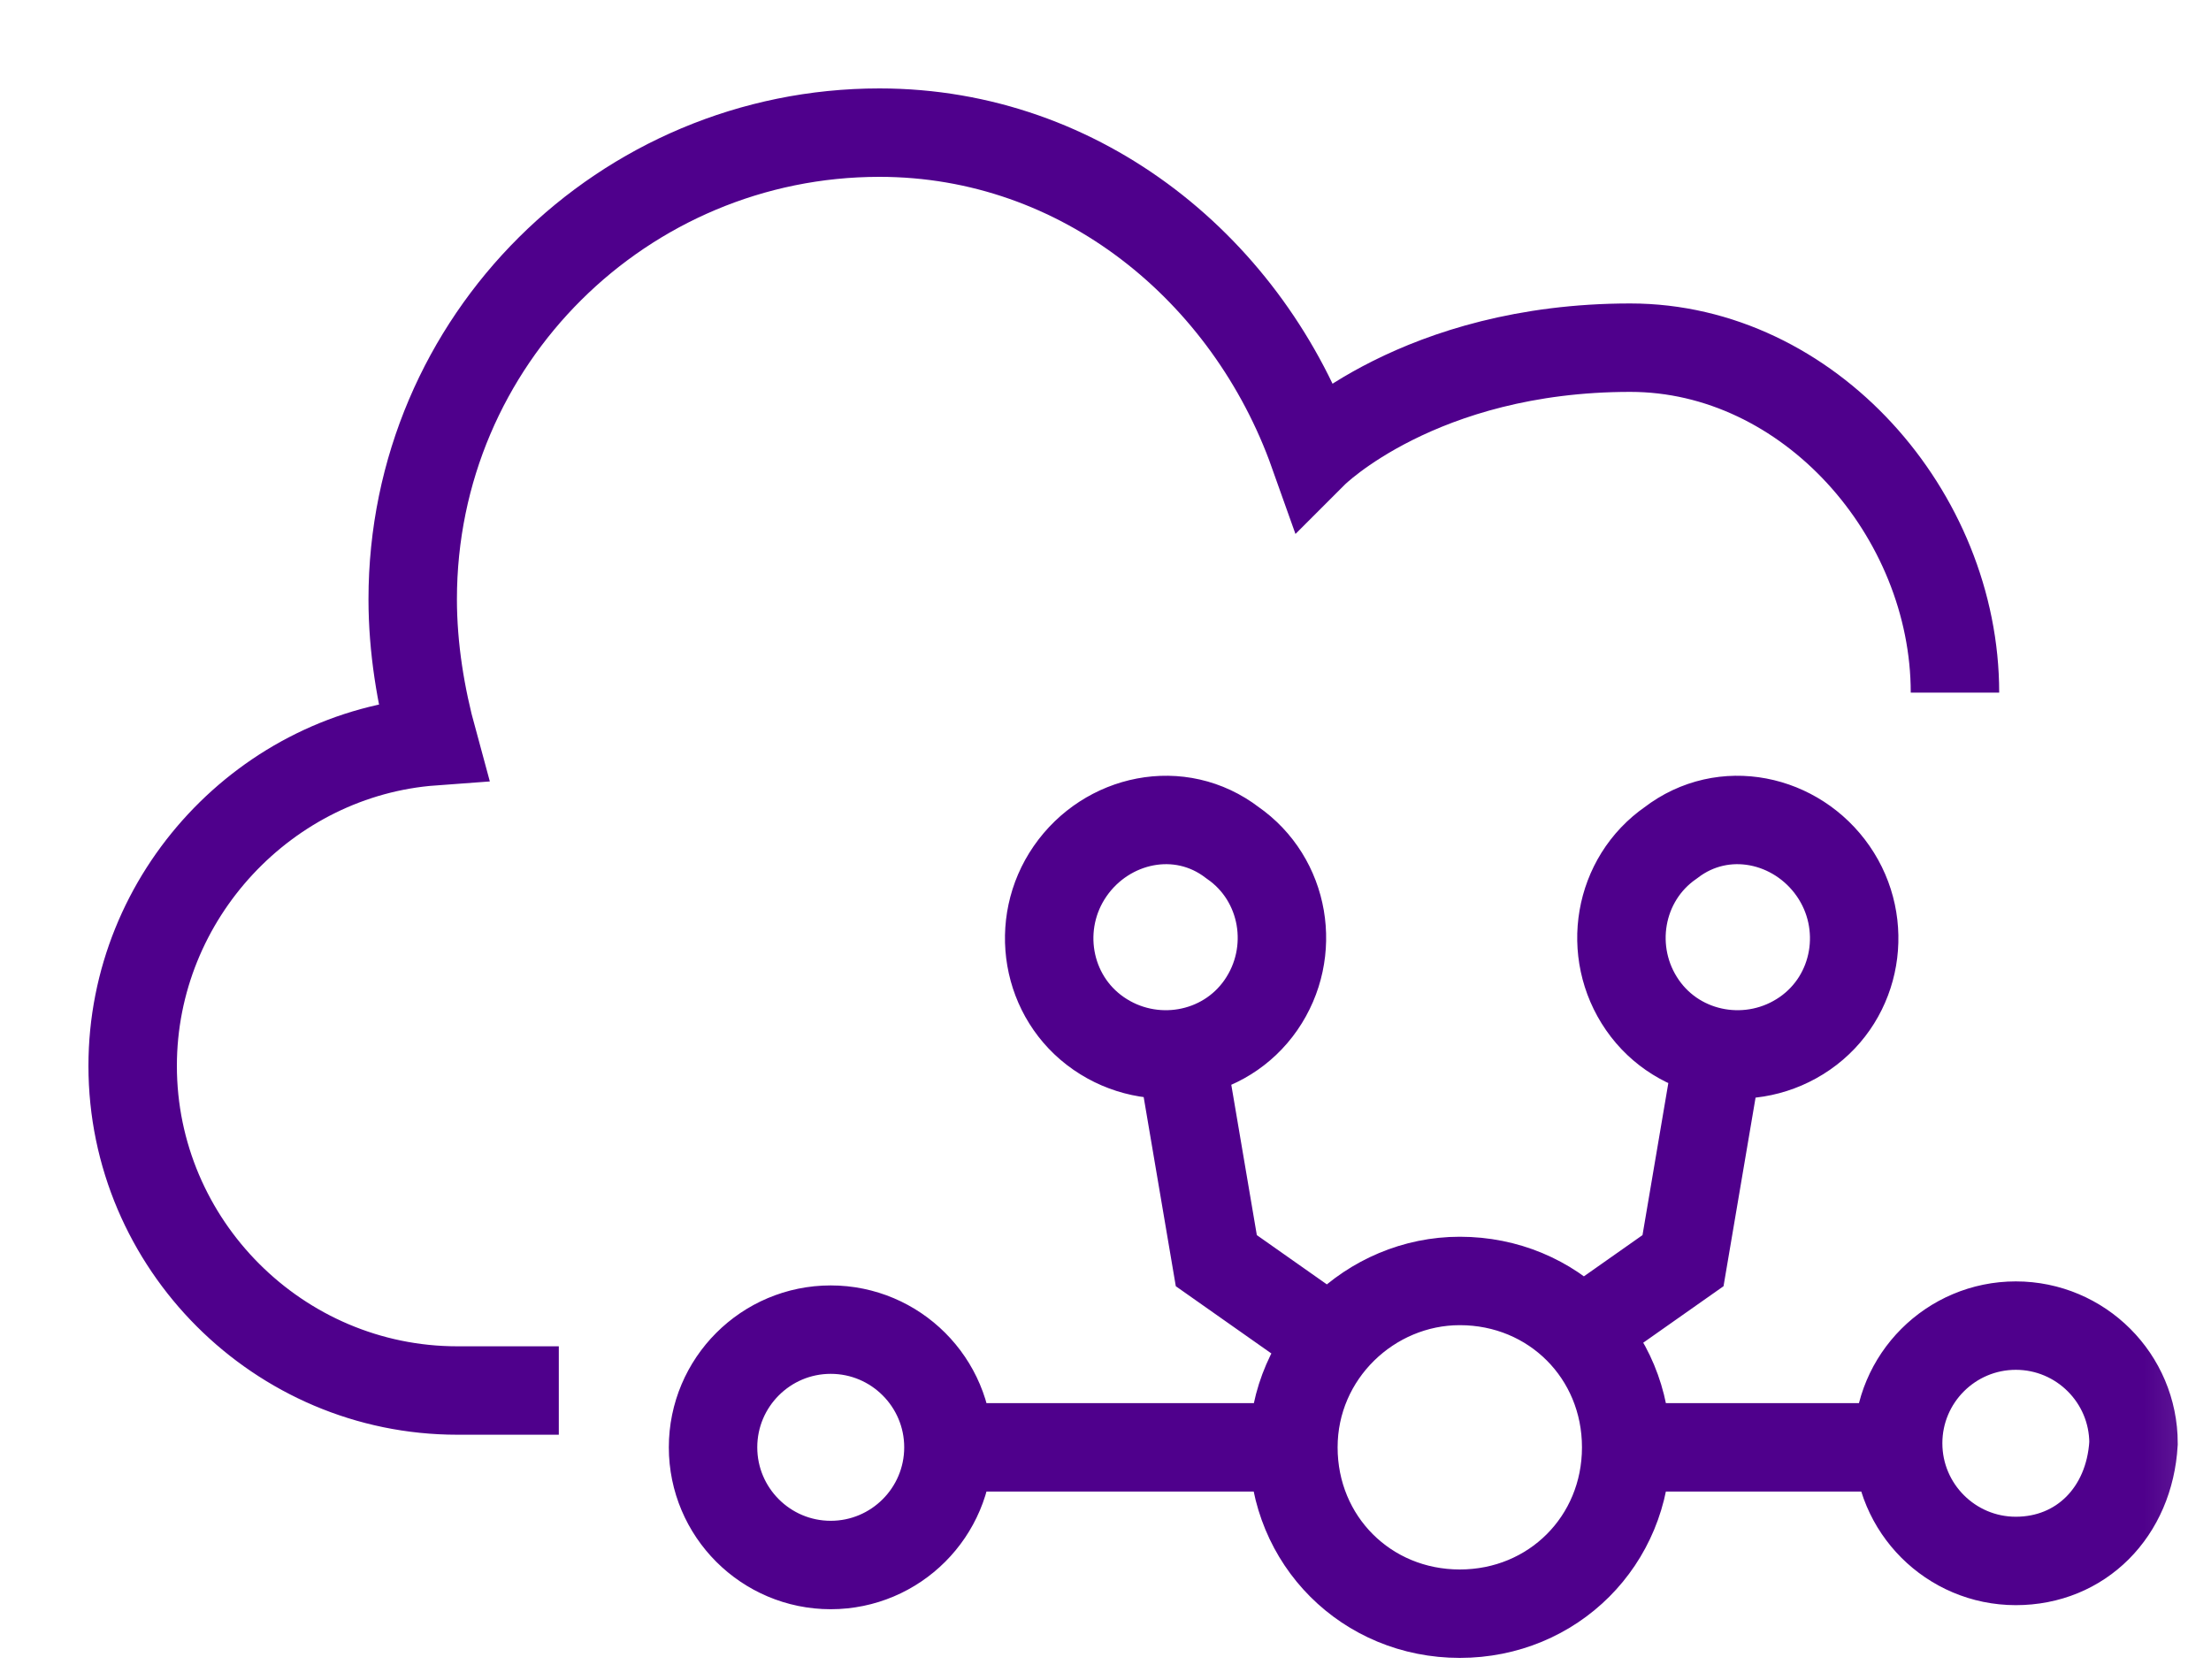 <svg width="50" height="38" viewBox="0 0 50 38" fill="none" xmlns="http://www.w3.org/2000/svg">
<g clip-path="url(#clip0_111_48)">
<mask id="mask0_111_48" style="mask-type:luminance" maskUnits="userSpaceOnUse" x="0" y="1" width="50" height="38">
<path d="M49.9 1H0V38.1H49.9V1Z" fill="white"/>
</mask>
<g mask="url(#mask0_111_48)">
<path d="M44.21 15.666C44.21 11.627 40.906 7.864 36.867 7.864C32.094 7.864 29.708 10.251 29.708 10.251C28.24 6.121 24.477 3 19.888 3C14.105 3 9.333 7.681 9.333 13.555C9.333 14.656 9.516 15.758 9.792 16.767C6.029 17.043 3 20.255 3 24.11C3 28.148 6.304 31.452 10.342 31.452H12.637M38.886 23.651L38.06 28.515L35.582 30.259M26.68 23.651L27.506 28.515L29.984 30.259M42.925 32.737H36.592M21.448 32.737H29.341M21.448 32.737C21.448 31.268 20.255 30.075 18.786 30.075C17.318 30.075 16.125 31.268 16.125 32.737C16.125 34.206 17.318 35.399 18.786 35.399C20.255 35.399 21.448 34.206 21.448 32.737ZM33.012 28.974C35.123 28.974 36.775 30.626 36.775 32.737C36.775 34.848 35.123 36.5 33.012 36.5C30.901 36.5 29.249 34.848 29.249 32.737C29.249 30.626 30.993 28.974 33.012 28.974ZM37.785 19.062C36.592 19.888 36.316 21.54 37.142 22.733C37.968 23.926 39.621 24.201 40.814 23.375C42.007 22.549 42.282 20.897 41.456 19.704C40.63 18.511 38.978 18.144 37.785 19.062ZM45.586 35.307C44.118 35.307 42.925 34.114 42.925 32.645C42.925 31.177 44.118 29.984 45.586 29.984C47.055 29.984 48.248 31.177 48.248 32.645C48.156 34.206 47.055 35.307 45.586 35.307ZM27.873 19.062C29.066 19.888 29.341 21.54 28.515 22.733C27.689 23.926 26.037 24.201 24.844 23.375C23.651 22.549 23.375 20.897 24.201 19.704C25.027 18.511 26.68 18.144 27.873 19.062Z" stroke="#4F008C" stroke-width="2" stroke-miterlimit="10"/>
</g>
</g>
<defs>
<clipPath id="clip0_111_48">
<rect width="50" height="38" fill="white"/>
</clipPath>
</defs>
</svg>
